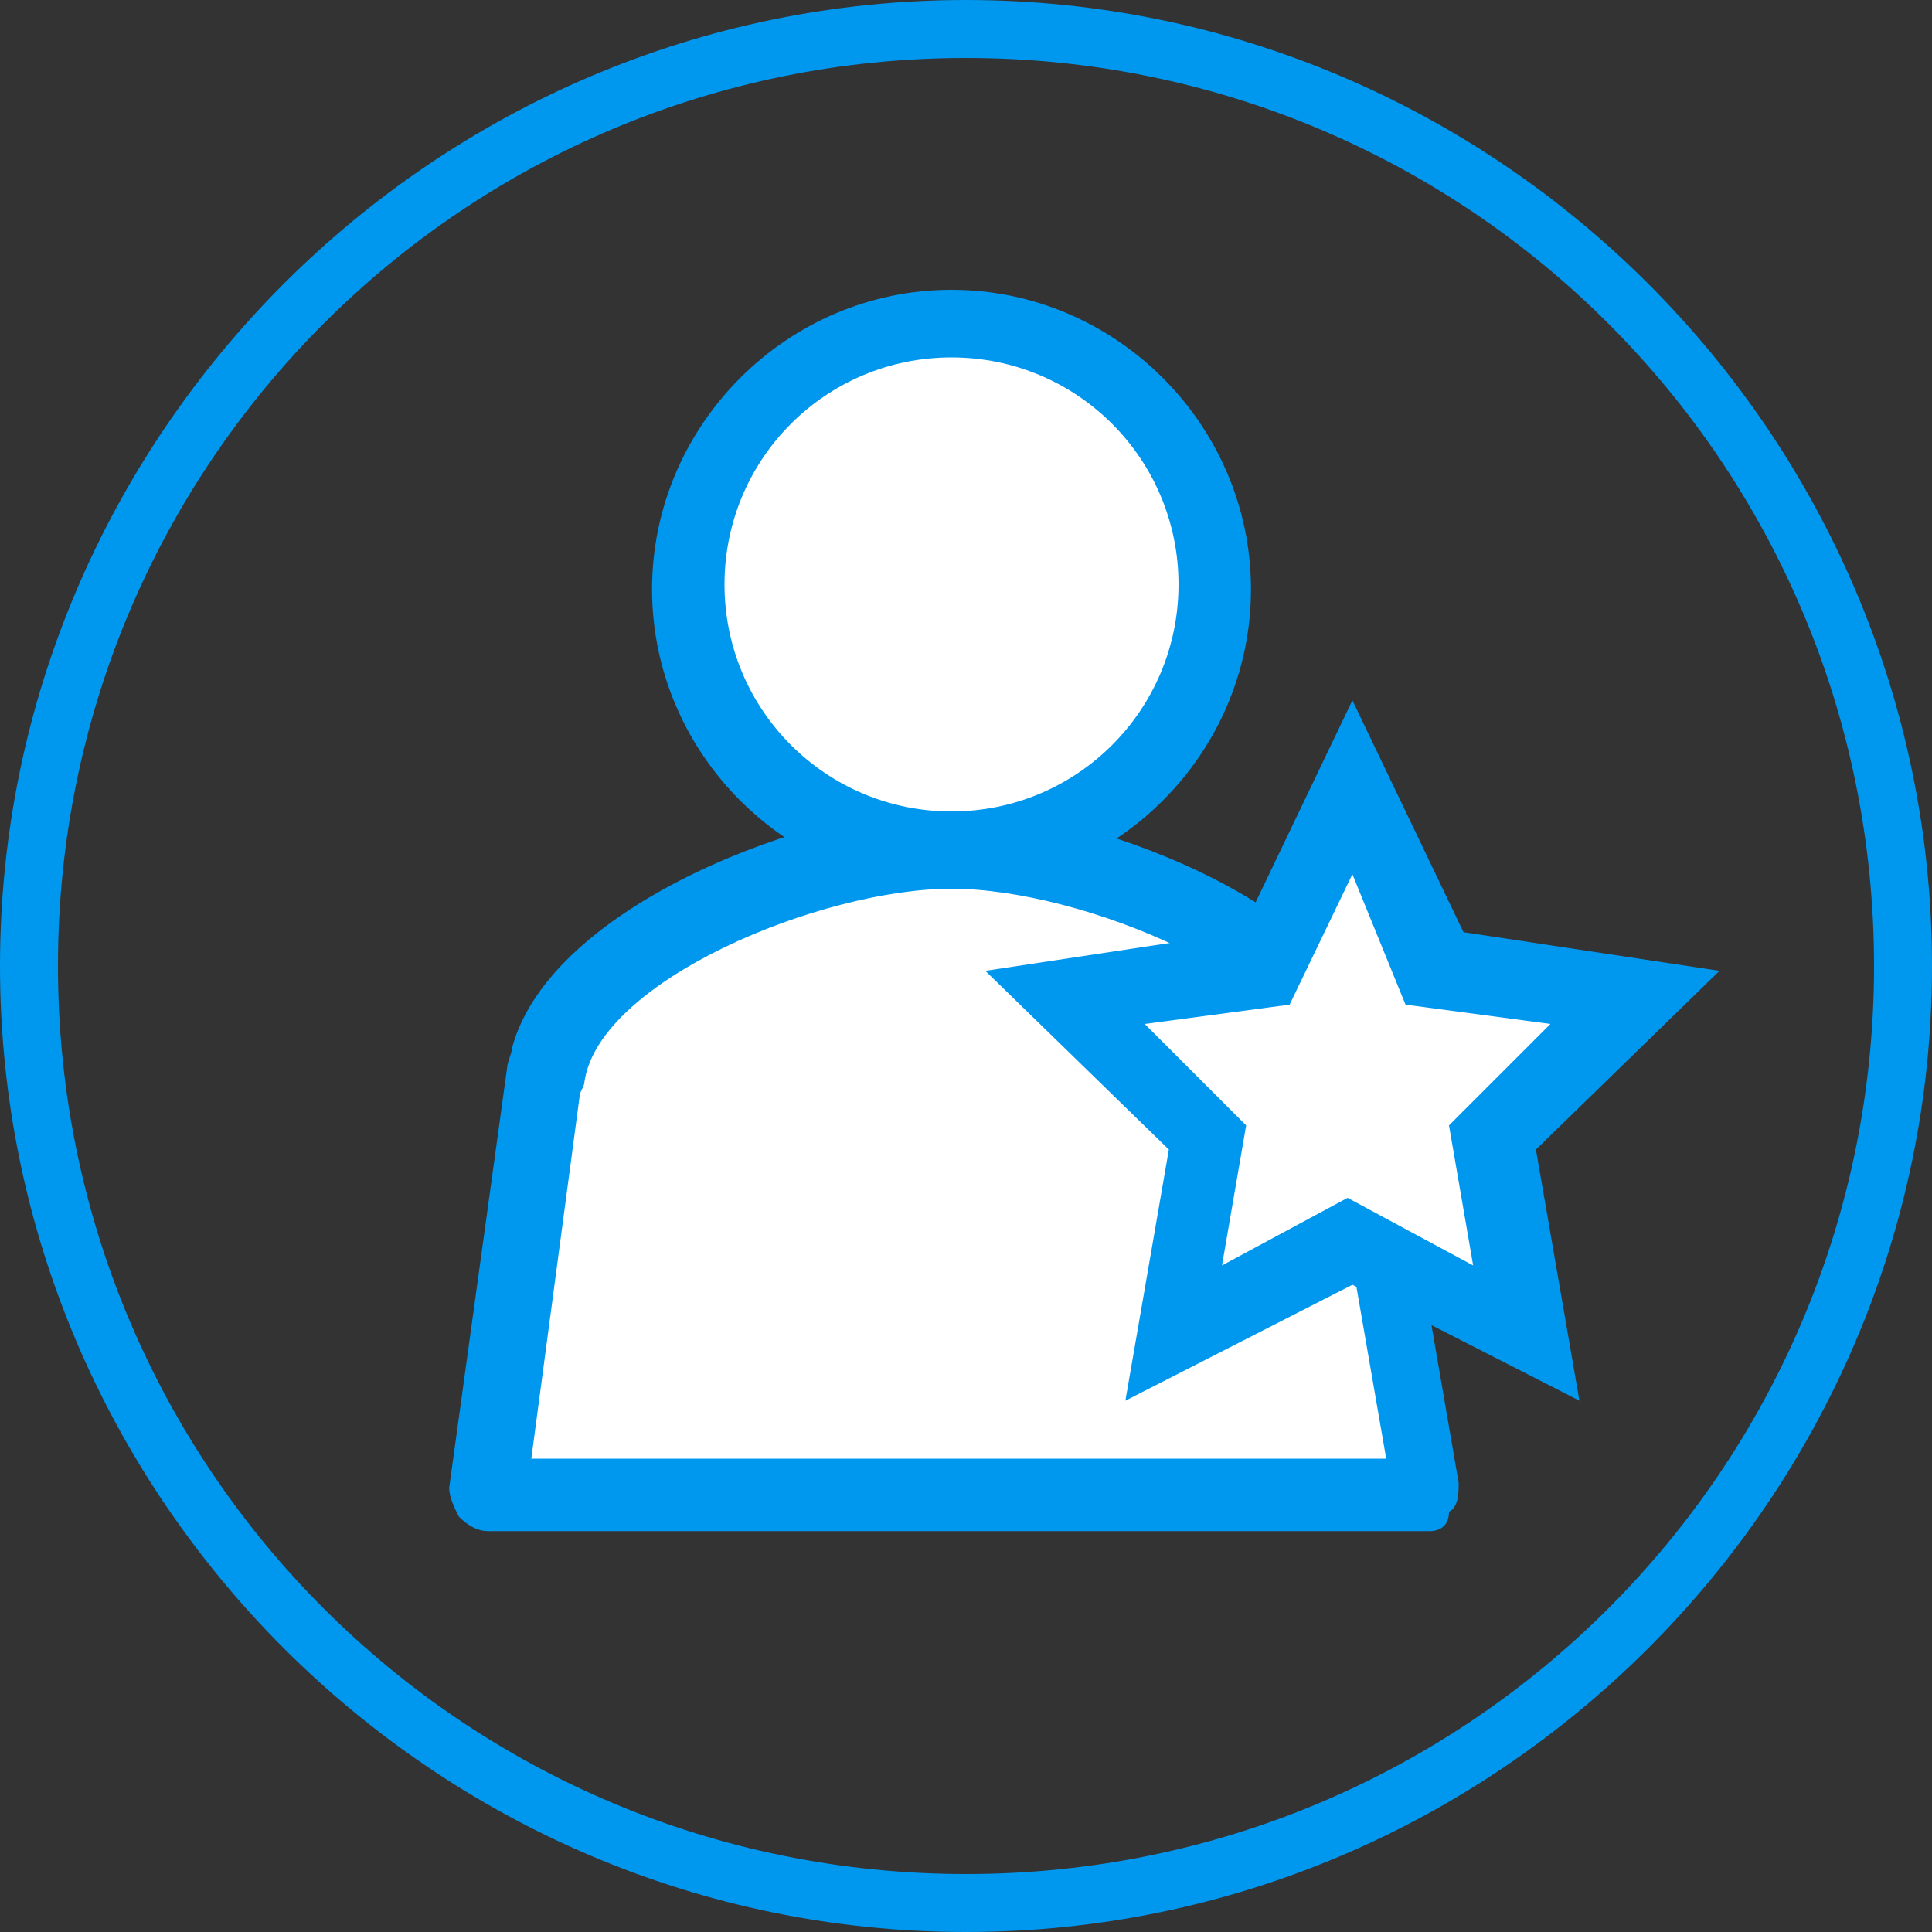 <?xml version="1.0" encoding="utf-8"?>
<!-- Generator: Adobe Illustrator 20.0.0, SVG Export Plug-In . SVG Version: 6.00 Build 0)  -->
<svg version="1.1" id="Layer_1" xmlns="http://www.w3.org/2000/svg" xmlns:xlink="http://www.w3.org/1999/xlink" x="0px" y="0px"
	 width="40px" height="40px" viewBox="0 0 40 40" style="enable-background:new 0 0 40 40;" xml:space="preserve">
<rect x="0" y="0" width="40" height="40" fill="#333333" stroke="none"/>
<style type="text/css">
	.st0{fill:#0097EF;}
	.st1{fill:#FFFFFF;}
</style>
<g>
	<g>
		<path class="st0" d="M20,40C9,40,0,31,0,20S9,0,20,0s20,9,20,20S31,40,20,40z M20,1.2C9.6,1.2,1.2,9.6,1.2,20S9.6,38.8,20,38.8
			S38.8,30.4,38.8,20S30.4,1.2,20,1.2z"/>
	</g>
	<g>
		<path class="st1" d="M28,22.3c-0.4-2.6-5.6-4.6-8.3-4.6c-2.7,0-7.9,2-8.3,4.6h-0.1l-1.2,8.7h19.5L28,22.3L28,22.3z"/>
		<path class="st0" d="M29.6,31.7H10.1c-0.2,0-0.4-0.1-0.6-0.3c-0.1-0.2-0.2-0.4-0.2-0.6l1.2-8.7c0-0.1,0.1-0.3,0.1-0.4
			c0.8-3,6.3-5,9-5s8.2,1.9,9,5c0.1,0.1,0.1,0.2,0.1,0.3l1.5,8.7c0,0.2,0,0.5-0.2,0.6C30,31.6,29.8,31.7,29.6,31.7z M11,30.2h17.7
			l-1.3-7.5c-0.1-0.1-0.1-0.2-0.1-0.3c-0.3-2.1-4.9-4-7.6-4s-7.3,1.9-7.6,4c0,0.1-0.1,0.2-0.1,0.3L11,30.2z"/>
	</g>
	<g>
		<circle class="st1" cx="19.7" cy="12.1" r="5.5"/>
		<path class="st0" d="M19.7,18.4c-3.4,0-6.2-2.8-6.2-6.2c0-3.4,2.8-6.2,6.2-6.2c3.4,0,6.2,2.8,6.2,6.2
			C25.9,15.6,23.1,18.4,19.7,18.4z M19.7,7.4c-2.6,0-4.7,2.1-4.7,4.7c0,2.6,2.1,4.7,4.7,4.7c2.6,0,4.7-2.1,4.7-4.7
			C24.4,9.5,22.3,7.4,19.7,7.4z"/>
	</g>
	<g>
		<polygon class="st1" points="28,16.3 29.8,20 33.9,20.6 30.9,23.5 31.6,27.6 28,25.7 24.3,27.6 25,23.5 22,20.6 26.1,20 		"/>
		<path class="st0" d="M32.7,29L28,26.6L23.3,29l0.9-5.2l-3.8-3.7l5.3-0.8l2.3-4.8l2.3,4.8l5.3,0.8l-3.8,3.7L32.7,29z M23.7,21.2
			l2.1,2.1l-0.5,2.9l2.6-1.4l2.6,1.4l-0.5-2.9l2.1-2.1l-3-0.4L28,18.1l-1.3,2.7L23.7,21.2z"/>
	</g>
</g>
</svg>
